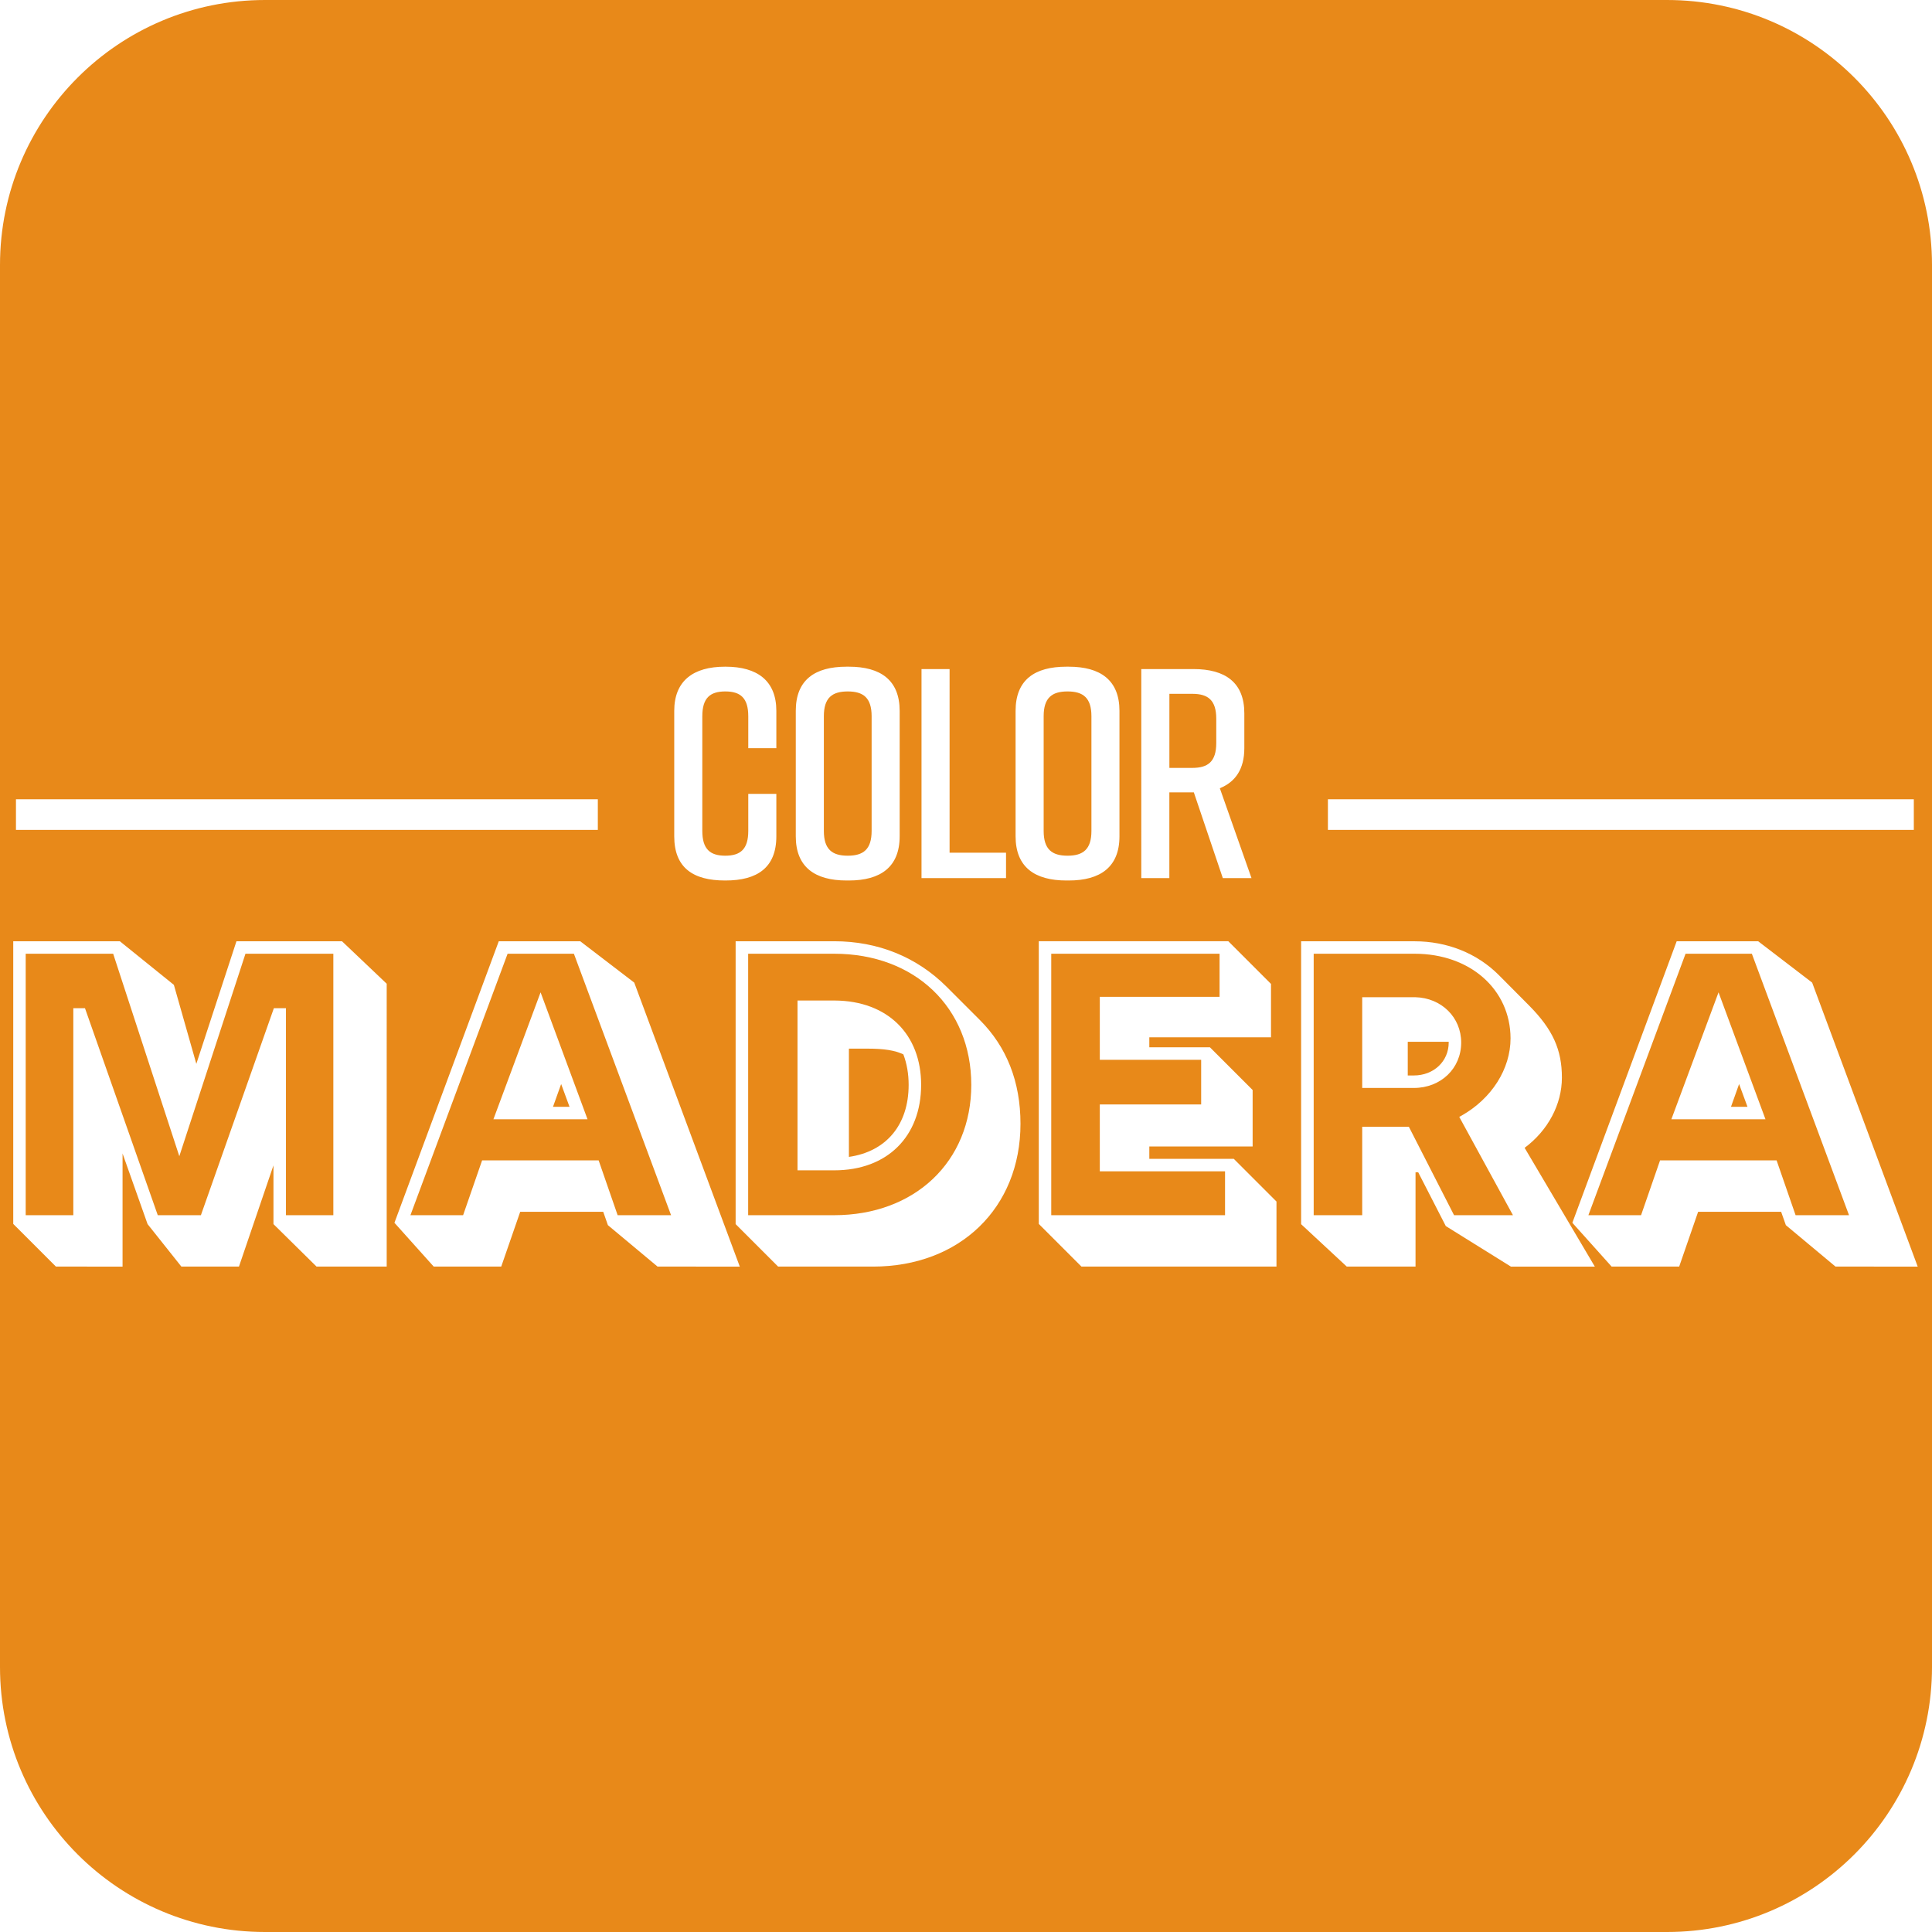 <svg xmlns="http://www.w3.org/2000/svg" xmlns:xlink="http://www.w3.org/1999/xlink" id="Capa_1" x="0px" y="0px" viewBox="0 0 512 512" style="enable-background:new 0 0 512 512;" xml:space="preserve"><style type="text/css">	.st0{fill:#E88919;}</style><path class="st0" d="M282.91,183.24c-4.12,0-6.33,1.66-6.33,6.57v30.39c0,4.91,2.22,6.57,6.33,6.57s6.33-1.66,6.33-6.57v-30.39 C289.24,184.9,287.02,183.24,282.91,183.24z"></path><path class="st0" d="M224.66,183.24c-4.12,0-6.33,1.66-6.33,6.57v30.39c0,4.91,2.22,6.57,6.33,6.57c4.12,0,6.33-1.66,6.33-6.57 v-30.39C230.99,184.9,228.77,183.24,224.66,183.24z"></path><path class="st0" d="M315.99,183.87h-6.09v19.63h6.09c4.12,0,6.33-1.66,6.33-6.57v-6.49C322.32,185.54,320.11,183.87,315.99,183.87z "></path><g>	<path class="st0" d="M224.97,277.9v28.69c9.93-1.43,15.83-8.52,15.83-19.09c0-2.91-0.47-5.63-1.4-8.08  c-2.28-1.07-5.07-1.52-9.54-1.52H224.97z"></path>	<path class="st0" d="M221.09,252.75h-22.82v69.29h22.77c21.41,0,36.36-14.2,36.36-34.54C257.39,267.04,242.46,252.75,221.09,252.75  z M221.09,310.15h-9.74v-45h9.95c13.86,0.11,22.81,8.88,22.81,22.34C244.1,301.26,235.07,310.15,221.09,310.15z"></path>	<polygon class="st0" points="47.52,306.41 29.99,252.75 6.81,252.75 6.81,322.04 19.43,322.04 19.43,267.18 22.52,267.18   41.81,322.04 53.24,322.04 72.58,267.18 75.78,267.18 75.78,322.04 88.34,322.04 88.34,252.75 65.05,252.75  "></polygon>	<path class="st0" d="M134.52,252.75l-25.75,69.29h13.96l5.03-14.52h30.89l5.03,14.52h14.16l-25.75-69.29H134.52z M130.76,296.62  l12.5-33.64l12.44,33.64H130.76z"></path>	<polygon class="st0" points="148.71,287.28 146.55,293.31 150.93,293.31  "></polygon>	<polygon class="st0" points="460.88,287.28 458.73,293.31 463.1,293.31  "></polygon>	<path class="st0" d="M387.35,295.64c7.99-4.53,12.96-12.37,12.96-20.48c-0.05-12.98-10.74-22.41-25.41-22.41h-26.76v69.29H361  V298.6h12.36l11.98,23.44h15.61l-14.23-26.05L387.35,295.64z M374.68,288.32H361v-24.05h14.05c6.95,0.17,12.18,5.33,12.18,12.02  C387.23,283.15,381.83,288.32,374.68,288.32z"></path>	<polygon class="st0" points="291.46,292.69 318.32,292.69 318.32,280.86 291.46,280.86 291.46,264.17 323.2,264.17 323.2,252.75   278.59,252.75 278.59,322.04 324.65,322.04 324.65,310.41 291.46,310.41  "></polygon>	<path class="st0" d="M383.92,276.08h-10.85v8.93h1.61c5.27,0,9.24-3.75,9.24-8.72C383.92,276.23,383.92,276.15,383.92,276.08z"></path>	<path class="st0" d="M446.69,252.75l-25.75,69.29h13.96l5.03-14.52h30.89l5.03,14.52h14.16l-25.75-69.29H446.69z M442.93,296.62  l12.5-33.64l12.44,33.64H442.93z"></path></g><path class="st0" d="M441.77,0H70.23C31.44,0,0,31.44,0,70.23v371.54C0,480.56,31.44,512,70.23,512h371.54 c38.79,0,70.23-31.44,70.23-70.23V70.23C512,31.44,480.56,0,441.77,0z M351.91,211.82h155.27v8.11H351.91V211.82z M302.46,177.31 h13.85c8.39,0,13.45,3.56,13.45,11.71v9.26c0,5.54-2.37,8.94-6.49,10.61l8.39,23.82h-7.6l-7.68-22.72h-0.08h-6.41v22.72h-7.44 V177.31z M244.21,177.31h7.44v48.67h14.96v6.73h-22.4V177.31z M210.89,188.39c0-8.23,5.07-11.71,13.45-11.71h0.63 c8.39,0,13.45,3.56,13.45,11.71v33.24c0,8.15-5.07,11.71-13.45,11.71h-0.63c-8.39,0-13.45-3.56-13.45-11.71V188.39z M178.68,188.39 c0-7.99,5.07-11.71,13.45-11.71h0.16c8.39,0,13.45,3.72,13.45,11.71v9.89h-7.44v-8.47c0-4.83-2.06-6.57-6.09-6.57 c-4.04,0-6.09,1.74-6.09,6.57v30.39c0,4.83,2.06,6.57,6.09,6.57c4.04,0,6.09-1.74,6.09-6.57v-9.81h7.44v11.24 c0,8.31-5.07,11.71-13.45,11.71h-0.16c-8.39,0-13.45-3.32-13.45-11.71V188.39z M4.23,211.82h154.2v8.11H4.23V211.82z M102.48,335.66 H83.89l-11.42-11.26v-15.56l-9.14,26.81H48.06l-8.95-11.25l-0.04-0.11l-6.59-18.61v29.98H14.82L3.51,324.35v-74.91h28.25L46.08,261 l5.95,20.93l10.63-32.48h27.98l11.84,11.25V335.66z M174.26,335.66l-13.16-10.98l-1.24-3.54h-22l-5.03,14.52h-17.89l-10.41-11.61 l27.65-74.61h21.59l14.31,10.96l27.97,75.26H174.26z M231.35,335.66h-25.14l-11.26-11.26v-74.96h26.13 c11.59,0,21.9,4.18,29.81,12.09l8.76,8.76c7.16,7.16,10.79,16.42,10.79,27.52C270.44,320.1,254.37,335.66,231.35,335.66z  M269.14,221.63v-33.24c0-8.23,5.07-11.71,13.45-11.71h0.63c8.39,0,13.45,3.56,13.45,11.71v33.24c0,8.15-5.07,11.71-13.45,11.71 h-0.63C274.2,233.34,269.14,229.78,269.14,221.63z M338.27,335.66H286.6l-11.31-11.31v-74.91h50.23l11.31,11.31v14.14h-32.25v2.66 h16.07l11.31,11.31v14.97h-27.38v3.28h22.39l11.31,11.31V335.66z M400.4,335.66l-17.25-10.74l-7.31-14.25h-0.71v24.99h-18.22 l-12.1-11.24v-74.97h30.07c8.62,0,16.53,3.17,22.29,8.92l8.04,8.09c6.27,6.32,8.71,11.69,8.71,19.12c0,7.09-3.68,14-9.88,18.61 l18.61,31.48H400.4z M486.43,335.66l-13.16-10.98l-1.25-3.54h-22L445,335.66H427.1l-10.41-11.61l27.65-74.61h21.59l14.31,10.96 l27.97,75.26H486.43z"></path></svg>